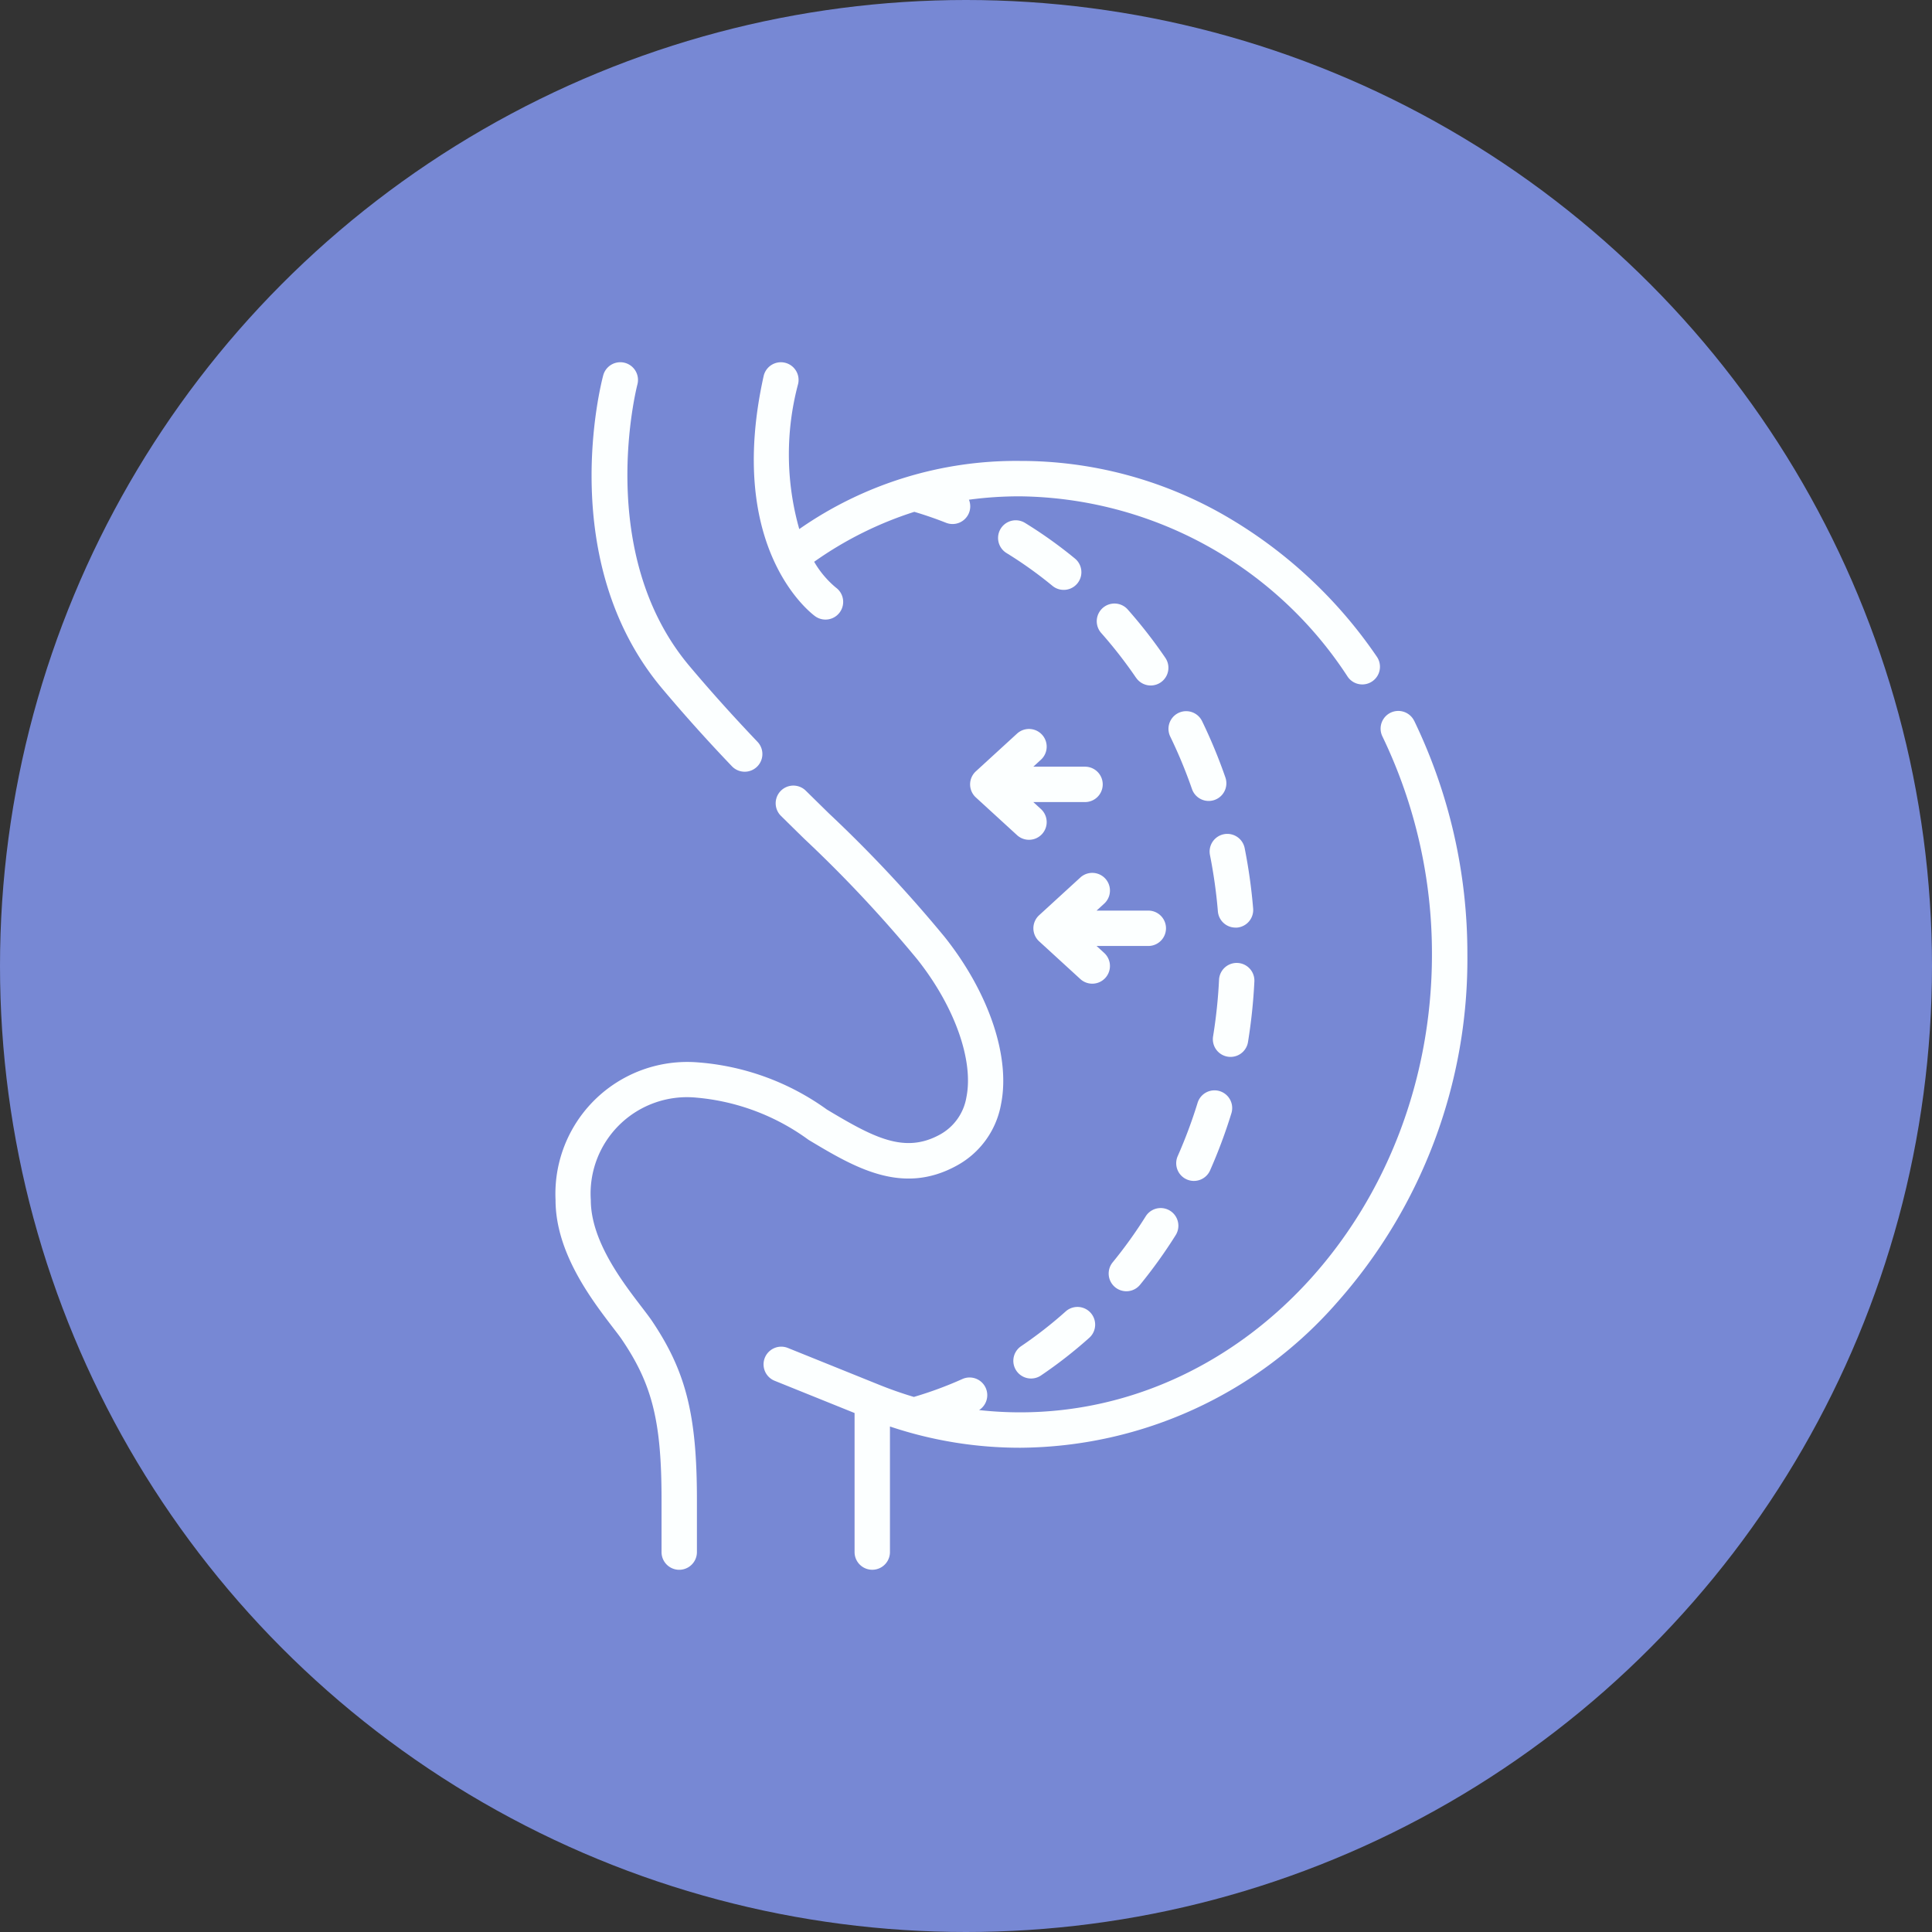 <svg xmlns="http://www.w3.org/2000/svg" width="80" height="80" viewBox="0 0 80 80">
  <rect x="0" y="0" width="80" height="80" fill="#333333" stroke="none"/>
  <g id="Laparoscopic_Sleeve_Gastrectomy" data-name="Laparoscopic Sleeve Gastrectomy" transform="translate(5674 10924)">
    <circle id="Ellipse_355" data-name="Ellipse 355" cx="40" cy="40" r="40" transform="translate(-5674 -10924)" fill="#7788d4"/>
    <g id="bariatric-surgery" transform="translate(-5713.676 -10909)">
      <path id="Path_37917" data-name="Path 37917" d="M149.3,10.515a.732.732,0,1,0,.863-1.184,3.983,3.983,0,0,1-.9-1.069,15.1,15.1,0,0,1,4.147-2.068c.442.131.883.283,1.313.453a.732.732,0,0,0,.949-.955,15.637,15.637,0,0,1,2.119-.14,16.414,16.414,0,0,1,13.564,7.471.732.732,0,1,0,1.208-.829A19.262,19.262,0,0,0,166.184,6.3a16.947,16.947,0,0,0-8.393-2.214,15.689,15.689,0,0,0-9.145,2.822A11.316,11.316,0,0,1,148.6.891a.732.732,0,0,0-1.43-.317C145.582,7.738,149.145,10.4,149.3,10.515Z" transform="translate(-75.874 0)" fill="#fcffff"/>
      <path id="Path_37918" data-name="Path 37918" d="M177.852,148.263a.732.732,0,1,0-1.317.642,20.7,20.7,0,0,1,2.052,9.025c0,10.458-7.65,18.965-17.052,18.965a15.536,15.536,0,0,1-1.7-.094.732.732,0,0,0-.7-1.282,15.815,15.815,0,0,1-2,.738q-.733-.218-1.45-.508h0l-3.768-1.52a.732.732,0,0,0-.548,1.359l3.31,1.335v5.758a.732.732,0,0,0,1.465,0v-5.2a16.893,16.893,0,0,0,5.391.88,17.569,17.569,0,0,0,13.119-6.011,21.416,21.416,0,0,0,5.4-14.419,22.169,22.169,0,0,0-2.2-9.667Z" transform="translate(-79.617 -133.413)" fill="#fcffff"/>
      <path id="Path_37919" data-name="Path 37919" d="M297.506,361.884a.732.732,0,0,0,1.031-.1,20.4,20.4,0,0,0,1.476-2.056.732.732,0,1,0-1.241-.779,18.917,18.917,0,0,1-1.37,1.908A.733.733,0,0,0,297.506,361.884Z" transform="translate(-211.655 -323.583)" fill="#fcffff"/>
      <path id="Path_37920" data-name="Path 37920" d="M252.592,69.723a.732.732,0,0,0,.931-1.131,18.509,18.509,0,0,0-2.068-1.476.732.732,0,1,0-.766,1.248A17.036,17.036,0,0,1,252.592,69.723Z" transform="translate(-169.336 -60.464)" fill="#fcffff"/>
      <path id="Path_37921" data-name="Path 37921" d="M324.007,148.4a.732.732,0,1,0-1.317.641,20.008,20.008,0,0,1,.9,2.173.732.732,0,1,0,1.383-.481A21.488,21.488,0,0,0,324.007,148.4Z" transform="translate(-234.556 -133.54)" fill="#fcffff"/>
      <path id="Path_37922" data-name="Path 37922" d="M293.857,105.409a.732.732,0,0,0,1.21-.826,20.227,20.227,0,0,0-1.556-2,.732.732,0,0,0-1.1.971,18.723,18.723,0,0,1,1.443,1.854Z" transform="translate(-207.137 -92.344)" fill="#fcffff"/>
      <path id="Path_37923" data-name="Path 37923" d="M257.584,403.526a.729.729,0,0,0,.409-.125,18.76,18.76,0,0,0,2-1.56.732.732,0,0,0-.977-1.092,17.271,17.271,0,0,1-1.844,1.438.732.732,0,0,0,.411,1.339Z" transform="translate(-175.213 -361.445)" fill="#fcffff"/>
      <path id="Path_37924" data-name="Path 37924" d="M340.069,200.863a20.974,20.974,0,0,1,.328,2.334.732.732,0,0,0,.729.671l.062,0a.733.733,0,0,0,.669-.791,22.43,22.43,0,0,0-.351-2.5.732.732,0,1,0-1.437.286Z" transform="translate(-250.291 -180.458)" fill="#fcffff"/>
      <path id="Path_37925" data-name="Path 37925" d="M342.879,257.978a22.62,22.62,0,0,0,.264-2.508.732.732,0,0,0-1.463-.072,21.1,21.1,0,0,1-.247,2.345.732.732,0,1,0,1.446.235Z" transform="translate(-251.526 -229.829)" fill="#fcffff"/>
      <path id="Path_37926" data-name="Path 37926" d="M326.3,312.415a.732.732,0,0,0,.966-.374,21.593,21.593,0,0,0,.883-2.366.732.732,0,1,0-1.4-.431,20.166,20.166,0,0,1-.823,2.205A.732.732,0,0,0,326.3,312.415Z" transform="translate(-237.483 -278.578)" fill="#fcffff"/>
      <path id="Path_37927" data-name="Path 37927" d="M238.5,157.793a.733.733,0,0,0,.238.54l1.706,1.562a.732.732,0,0,0,.989-1.081l-.316-.289h2.142a.732.732,0,1,0,0-1.465h-2.142l.316-.289a.732.732,0,1,0-.989-1.081l-1.706,1.562A.733.733,0,0,0,238.5,157.793Z" transform="translate(-158.654 -140.313)" fill="#fcffff"/>
      <path id="Path_37928" data-name="Path 37928" d="M268.255,219.825l-.316-.289h2.142a.732.732,0,0,0,0-1.465h-2.142l.316-.289a.732.732,0,1,0-.989-1.081l-1.706,1.562a.732.732,0,0,0,0,1.08l1.706,1.562a.732.732,0,0,0,.989-1.08Z" transform="translate(-182.856 -195.365)" fill="#fcffff"/>
      <path id="Path_37929" data-name="Path 37929" d="M66.211,201.046c-.774-1.013-2.071-2.707-2.071-4.384a3.993,3.993,0,0,1,4.365-4.241,9.218,9.218,0,0,1,4.652,1.749c1.9,1.138,3.865,2.316,6.137,1.066a3.619,3.619,0,0,0,1.833-2.544c.394-1.96-.5-4.608-2.324-6.909A55.059,55.059,0,0,0,74,180.653q-.471-.462-.958-.941a.732.732,0,0,0-1.029,1.042q.489.483.962.946a53.924,53.924,0,0,1,4.683,4.995c1.543,1.943,2.342,4.183,2.035,5.709a2.168,2.168,0,0,1-1.1,1.549c-1.461.8-2.729.129-4.678-1.039a10.486,10.486,0,0,0-5.405-1.957,5.461,5.461,0,0,0-5.83,5.706c0,2.172,1.485,4.114,2.372,5.274.159.208.3.388.384.517,1.252,1.848,1.633,3.393,1.633,6.609v2.177a.732.732,0,0,0,1.465,0v-2.177c0-3.518-.458-5.323-1.885-7.431C66.533,201.467,66.384,201.272,66.211,201.046Z" transform="translate(0 -161.971)" fill="#fcffff"/>
      <path id="Path_37930" data-name="Path 37930" d="M83.807,16.729a.732.732,0,1,0,1.059-1.012c-1-1.051-1.927-2.079-2.822-3.143C78.1,7.881,79.875.991,79.893.922a.732.732,0,0,0-1.415-.38c-.084.311-2,7.688,2.445,12.975.915,1.088,1.858,2.139,2.884,3.212Z" transform="translate(-13.824 0)" fill="#fcffff"/>
    </g>
  </g>
</svg>
